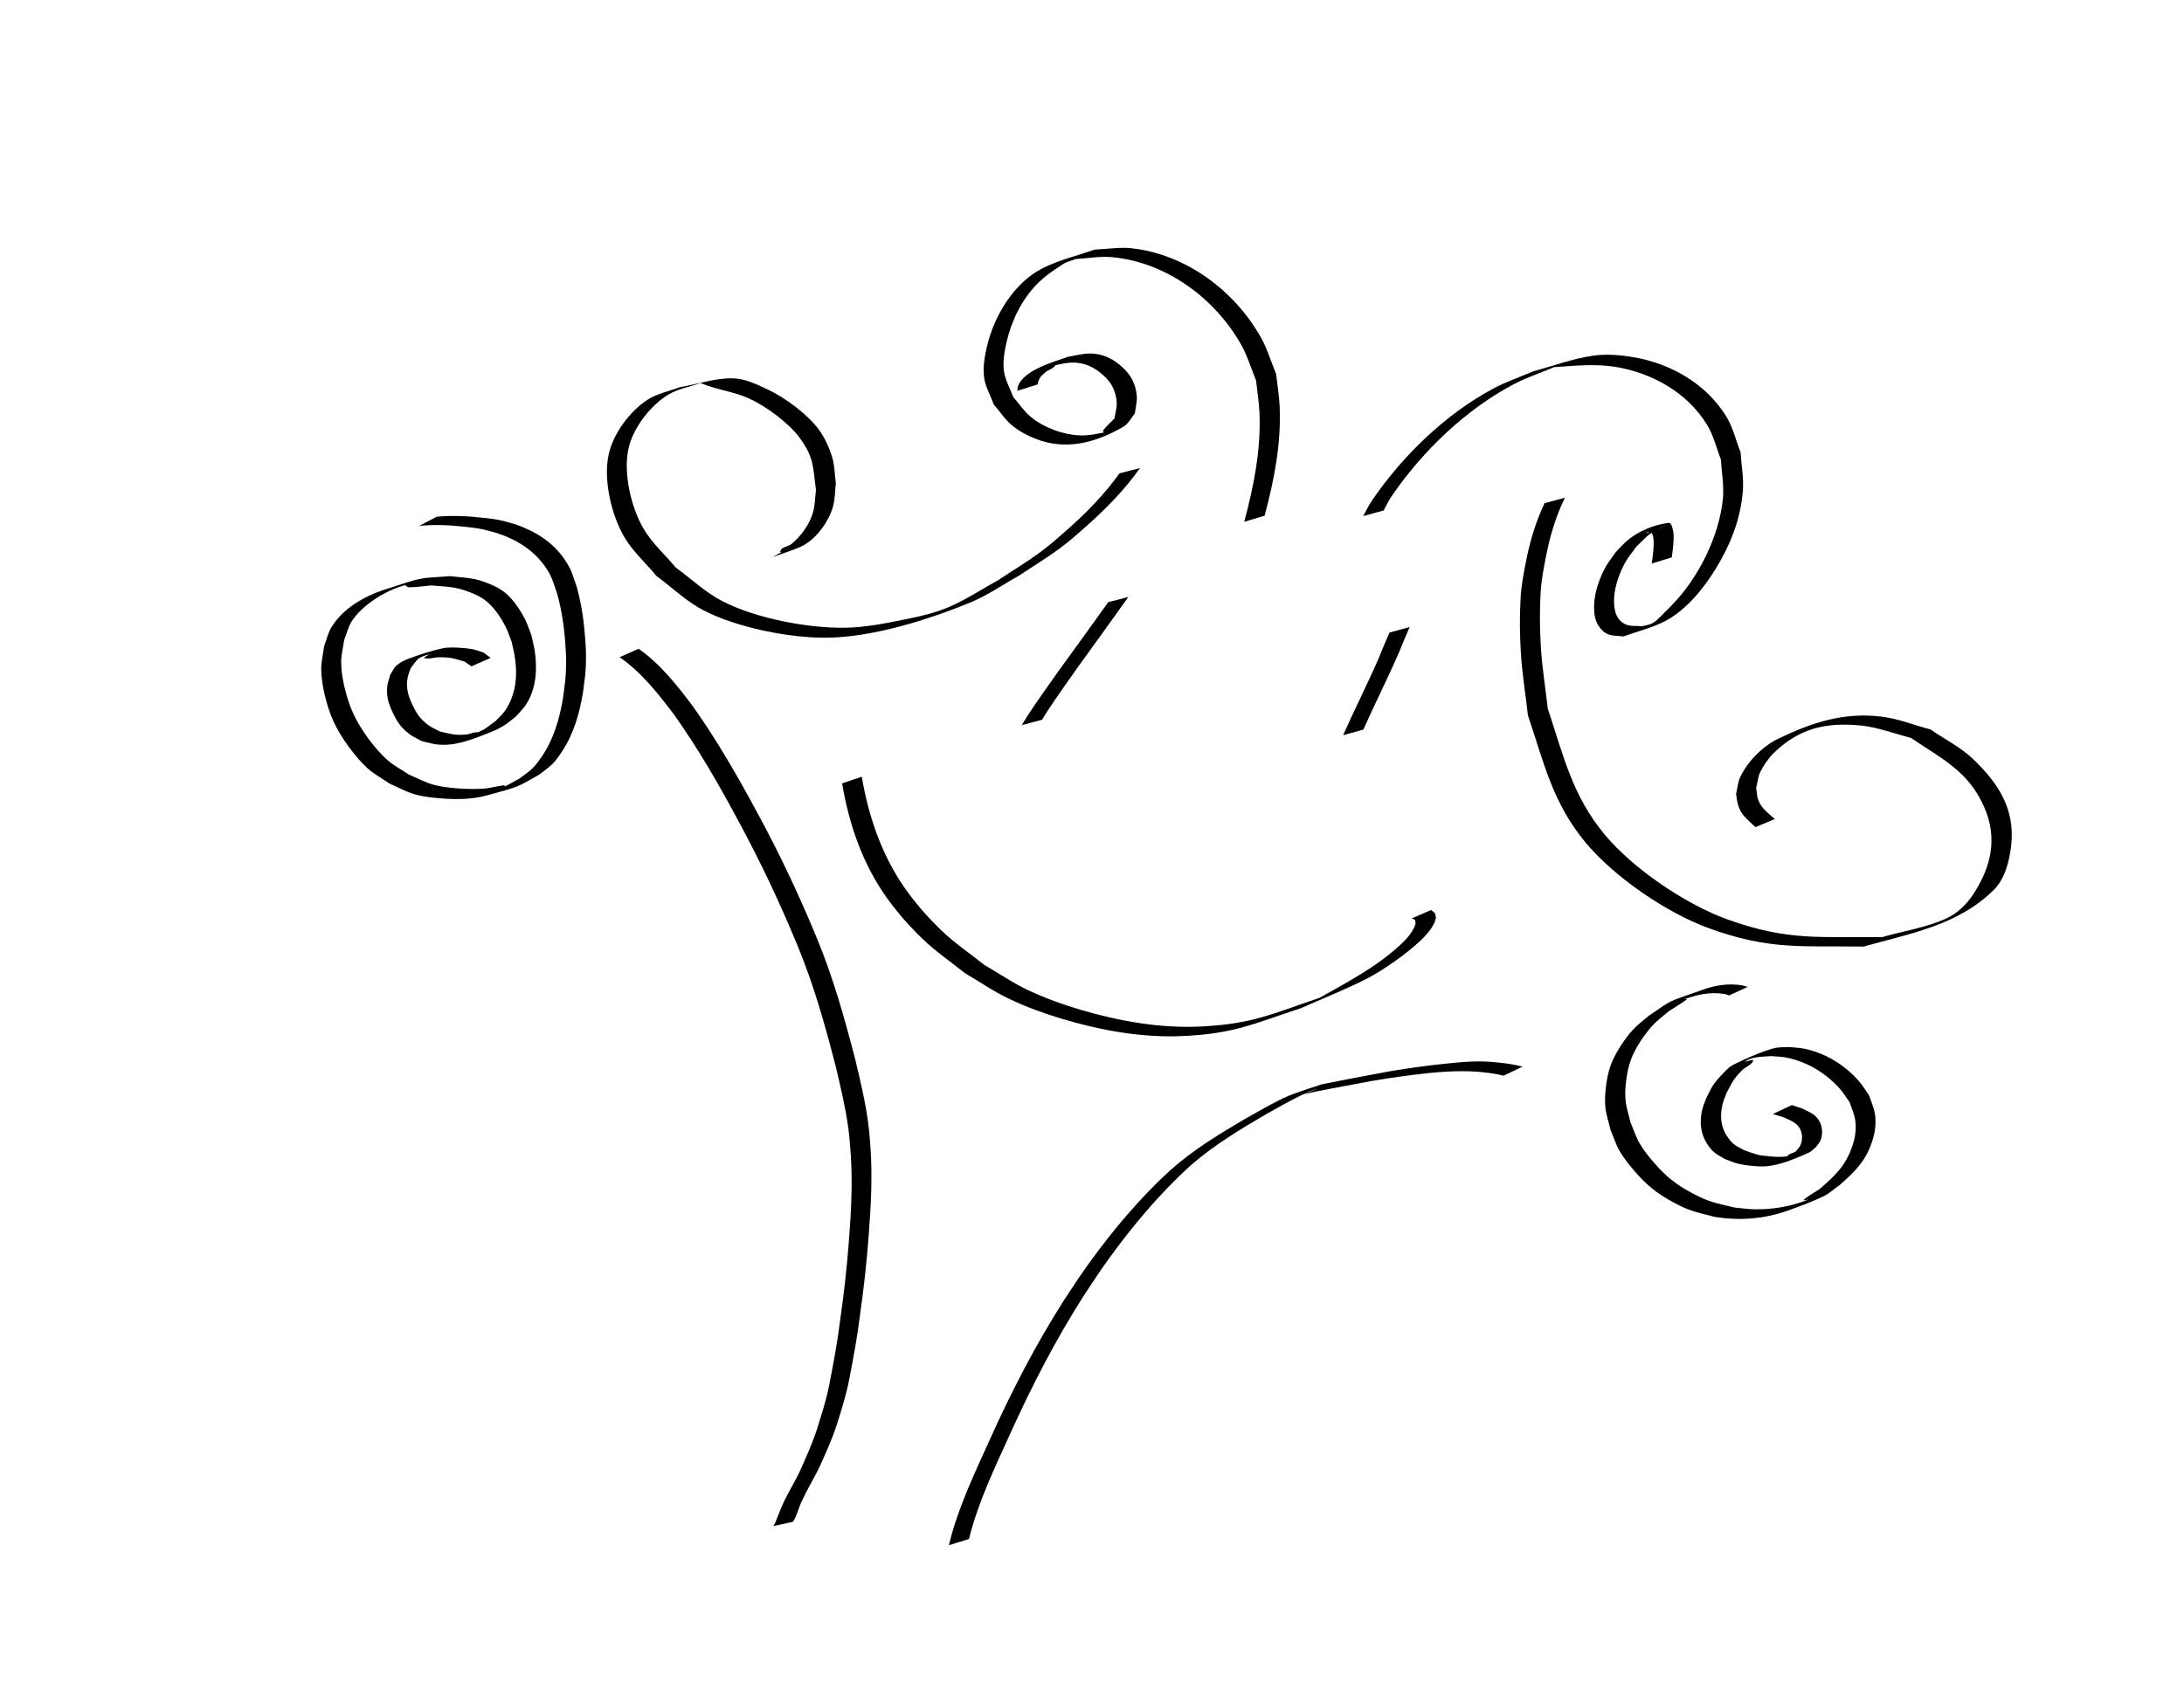 <?xml version="1.0" encoding="UTF-8" standalone="no"?>
<!-- Created with Inkscape (http://www.inkscape.org/) -->

<svg
   width="20.786mm"
   height="16.086mm"
   viewBox="0 0 20.786 16.086"
   version="1.1"
   id="svg8218"
   inkscape:version="1.2.2 (b0a8486541, 2022-12-01)"
   sodipodi:docname="2025-02-18--curlique.svg"
   xmlns:inkscape="http://www.inkscape.org/namespaces/inkscape"
   xmlns:sodipodi="http://sodipodi.sourceforge.net/DTD/sodipodi-0.dtd"
   xmlns="http://www.w3.org/2000/svg"
   xmlns:svg="http://www.w3.org/2000/svg">
  <sodipodi:namedview
     id="namedview8220"
     pagecolor="#ffffff"
     bordercolor="#cccccc"
     borderopacity="1"
     inkscape:showpageshadow="0"
     inkscape:pageopacity="1"
     inkscape:pagecheckerboard="0"
     inkscape:deskcolor="#d1d1d1"
     inkscape:document-units="mm"
     showgrid="false"
     inkscape:zoom="8.446077"
     inkscape:cx="82.997112"
     inkscape:cy="37.591417"
     inkscape:window-width="1920"
     inkscape:window-height="1010"
     inkscape:window-x="0"
     inkscape:window-y="33"
     inkscape:window-maximized="1"
     inkscape:current-layer="layer1" />
  <defs
     id="defs8215" />
  <g
     inkscape:label="Layer 1"
     inkscape:groupmode="layer"
     id="layer1"
     transform="translate(-56.426,-128.716)">
    <path
       style="fill:#000000;stroke-width:0.265"
       id="path8224"
       d="m 66.973,134.449 c -0.157,0.221 -0.317,0.44 -0.476,0.66 -0.098,0.139 -0.198,0.277 -0.291,0.42 -0.019,0.03 -0.038,0.06 -0.056,0.09 0,0 0.193,-0.051 0.193,-0.051 v 0 c 0.019,-0.03 0.037,-0.06 0.056,-0.089 0.093,-0.142 0.193,-0.28 0.291,-0.42 0.159,-0.22 0.318,-0.439 0.475,-0.66 0,0 -0.194,0.05 -0.194,0.05 z" />
    <path
       style="fill:#000000;stroke-width:0.265"
       id="path8226"
       d="m 69.65,134.738 c -0.014,0.033 -0.029,0.066 -0.043,0.1 -0.021,0.049 -0.04,0.099 -0.061,0.148 -0.059,0.135 -0.115,0.252 -0.178,0.386 -0.109,0.232 -0.062,0.129 -0.159,0.343 0,0 0.193,-0.054 0.193,-0.054 v 0 c 0.101,-0.221 0.046,-0.102 0.159,-0.343 0.067,-0.142 0.115,-0.243 0.178,-0.387 0.021,-0.049 0.041,-0.099 0.061,-0.148 0.014,-0.033 0.029,-0.066 0.043,-0.098 0,0 -0.193,0.053 -0.193,0.053 z" />
    <path
       style="fill:#000000;stroke-width:0.265"
       id="path8228"
       d="m 64.441,136.175 c 0.066,0.394 0.199,0.777 0.436,1.103 0.1,0.137 0.213,0.265 0.336,0.382 0.123,0.118 0.265,0.214 0.398,0.321 0.141,0.082 0.275,0.176 0.422,0.245 0.16,0.076 0.327,0.137 0.497,0.188 0.369,0.111 0.762,0.182 1.149,0.165 0.493,-0.022 0.675,-0.116 1.132,-0.267 0.207,-0.092 0.419,-0.175 0.621,-0.278 0.16,-0.082 0.377,-0.235 0.515,-0.365 0.048,-0.045 0.127,-0.131 0.144,-0.207 0.004,-0.017 -0.005,-0.035 -0.008,-0.053 -0.012,-0.01 -0.025,-0.02 -0.037,-0.03 0,0 -0.183,0.08 -0.183,0.08 v 0 c 0.01,0.005 0.02,0.009 0.03,0.014 0.002,0.014 0.008,0.028 0.004,0.042 -0.021,0.073 -0.097,0.154 -0.146,0.198 -0.226,0.209 -0.5,0.352 -0.766,0.502 -0.453,0.153 -0.639,0.249 -1.128,0.273 -0.387,0.019 -0.777,-0.05 -1.147,-0.159 -0.169,-0.05 -0.336,-0.111 -0.496,-0.185 -0.147,-0.069 -0.28,-0.162 -0.421,-0.243 -0.132,-0.106 -0.274,-0.201 -0.397,-0.318 -0.122,-0.116 -0.235,-0.242 -0.334,-0.378 -0.236,-0.324 -0.368,-0.704 -0.434,-1.095 0,0 -0.189,0.064 -0.189,0.064 z" />
    <path
       style="fill:#000000;stroke-width:0.265"
       id="path8232"
       d="m 68.461,133.629 c 0.091,-0.339 0.16,-0.692 0.144,-1.045 -0.005,-0.103 -0.022,-0.206 -0.034,-0.309 -0.048,-0.115 -0.083,-0.237 -0.144,-0.346 -0.251,-0.447 -0.717,-0.795 -1.235,-0.85 -0.115,-0.012 -0.232,0.009 -0.348,0.013 -0.165,0.059 -0.338,0.098 -0.494,0.177 -0.276,0.139 -0.466,0.459 -0.532,0.751 -0.021,0.092 -0.038,0.189 -0.027,0.282 0.011,0.092 0.061,0.175 0.092,0.263 0.059,0.067 0.107,0.145 0.176,0.201 0.067,0.055 0.145,0.097 0.225,0.128 0.289,0.113 0.573,0.036 0.834,-0.116 0.048,-0.028 0.073,-0.084 0.109,-0.126 0.006,-0.056 0.023,-0.112 0.018,-0.168 -0.011,-0.127 -0.066,-0.215 -0.163,-0.295 -0.044,-0.037 -0.095,-0.068 -0.15,-0.086 -0.134,-0.043 -0.212,-0.013 -0.343,0.01 -0.102,0.04 -0.428,0.12 -0.477,0.288 -0.003,0.011 -0.002,0.024 -0.002,0.035 0,0 0.191,-0.06 0.191,-0.06 v 0 c 0.008,-0.054 0.034,-0.084 0.078,-0.119 0.028,-0.022 0.069,-0.03 0.089,-0.06 0.01,-0.015 -0.037,0.006 -0.055,0.009 0.124,-0.026 0.208,-0.059 0.337,-0.022 0.097,0.027 0.21,0.116 0.259,0.204 0.026,0.047 0.041,0.101 0.045,0.155 0.004,0.052 -0.014,0.104 -0.021,0.156 -0.037,0.04 -0.079,0.075 -0.111,0.118 -0.004,0.005 0.016,0.014 0.01,0.016 -0.074,0.015 -0.15,0.031 -0.226,0.028 -0.161,-0.007 -0.337,-0.07 -0.463,-0.171 -0.068,-0.054 -0.116,-0.13 -0.174,-0.194 -0.03,-0.085 -0.079,-0.165 -0.089,-0.254 -0.011,-0.092 0.007,-0.187 0.028,-0.278 0.047,-0.2 0.142,-0.393 0.286,-0.542 0.073,-0.076 0.162,-0.135 0.25,-0.192 0.036,-0.023 0.08,-0.032 0.12,-0.048 0.115,-0.006 0.231,-0.029 0.346,-0.018 0.514,0.048 0.978,0.39 1.228,0.832 0.06,0.107 0.095,0.227 0.142,0.341 0.011,0.102 0.028,0.204 0.033,0.306 0.015,0.352 -0.054,0.702 -0.145,1.04 0,0 0.192,-0.057 0.192,-0.057 z" />
    <path
       style="fill:#000000;stroke-width:0.265"
       id="path8234"
       d="m 69.594,133.577 c 0.027,-0.049 0.05,-0.1 0.082,-0.145 0.292,-0.425 0.702,-0.819 1.16,-1.06 0.122,-0.064 0.255,-0.107 0.382,-0.161 0.19,-0.013 0.382,-0.033 0.573,-0.004 0.353,0.055 0.696,0.245 0.884,0.557 0.061,0.101 0.087,0.218 0.13,0.327 0.006,0.122 0.03,0.245 0.019,0.367 -0.034,0.365 -0.237,0.767 -0.493,1.026 -0.174,0.175 -0.155,0.167 -0.279,0.194 -0.052,-0.006 -0.109,0.003 -0.157,-0.019 -0.099,-0.047 -0.111,-0.157 -0.107,-0.25 0.006,-0.115 0.053,-0.245 0.109,-0.344 0.029,-0.051 0.068,-0.095 0.101,-0.143 0.088,-0.085 0.103,-0.111 0.203,-0.169 0.023,-0.013 0.096,-0.043 0.072,-0.032 -0.293,0.137 -0.149,0.014 -0.119,0.084 0.007,0.016 0.006,0.034 0.01,0.051 0.004,0.076 -0.008,0.15 -0.018,0.225 0,0 0.191,-0.059 0.191,-0.059 v 0 c 0.01,-0.077 0.022,-0.154 0.016,-0.231 -1.75e-4,-7.9e-4 -0.013,-0.101 -0.042,-0.098 -0.137,0.016 -0.293,0.078 -0.4,0.171 -0.038,0.033 -0.072,0.072 -0.107,0.108 -0.033,0.049 -0.072,0.095 -0.1,0.147 -0.056,0.103 -0.102,0.236 -0.106,0.354 -0.002,0.055 0.001,0.113 0.023,0.164 0.019,0.044 0.052,0.087 0.094,0.11 0.048,0.026 0.108,0.019 0.161,0.028 0.134,-0.049 0.275,-0.082 0.401,-0.148 0.195,-0.102 0.361,-0.307 0.473,-0.488 0.142,-0.23 0.24,-0.472 0.263,-0.744 0.011,-0.124 -0.014,-0.249 -0.021,-0.373 -0.044,-0.111 -0.071,-0.231 -0.132,-0.334 -0.19,-0.316 -0.533,-0.513 -0.891,-0.572 -0.125,-0.021 -0.254,-0.032 -0.38,-0.014 -0.194,0.027 -0.379,0.098 -0.568,0.148 -0.127,0.055 -0.259,0.099 -0.381,0.164 -0.458,0.245 -0.866,0.641 -1.158,1.069 -0.031,0.046 -0.054,0.097 -0.082,0.146 0,0 0.193,-0.053 0.193,-0.053 z" />
    <path
       style="fill:#000000;stroke-width:0.265"
       id="path8236"
       d="m 67.081,133.222 c -0.145,0.202 -0.32,0.381 -0.506,0.544 -0.083,0.073 -0.166,0.147 -0.256,0.212 -0.127,0.093 -0.262,0.174 -0.393,0.261 -0.155,0.085 -0.303,0.184 -0.465,0.254 -0.126,0.054 -0.26,0.087 -0.395,0.114 -0.197,0.04 -0.396,0.082 -0.598,0.085 -0.354,0.005 -0.845,-0.088 -1.165,-0.252 -0.163,-0.083 -0.297,-0.214 -0.446,-0.321 -0.102,-0.124 -0.226,-0.232 -0.307,-0.371 -0.117,-0.202 -0.195,-0.527 -0.142,-0.764 0.044,-0.196 0.209,-0.409 0.38,-0.512 0.093,-0.056 0.203,-0.073 0.305,-0.11 0.148,0.064 0.313,0.08 0.459,0.146 0.161,0.073 0.38,0.232 0.487,0.379 0.137,0.189 0.123,0.275 0.153,0.493 -0.01,0.073 -0.008,0.149 -0.03,0.22 -0.035,0.114 -0.112,0.218 -0.202,0.294 -0.032,0.027 -0.095,0.027 -0.107,0.068 -0.01,0.034 0.066,-0.026 0.099,-0.039 0,0 -0.175,0.097 -0.175,0.097 v 0 c 0.09,-0.034 0.184,-0.06 0.271,-0.1 0.141,-0.064 0.264,-0.235 0.305,-0.378 0.021,-0.073 0.019,-0.15 0.028,-0.225 -0.012,-0.085 -0.011,-0.172 -0.036,-0.253 -0.028,-0.089 -0.067,-0.176 -0.121,-0.252 -0.108,-0.15 -0.328,-0.312 -0.491,-0.388 -0.104,-0.049 -0.214,-0.103 -0.329,-0.106 -0.171,-0.005 -0.338,0.056 -0.508,0.084 -0.101,0.039 -0.212,0.059 -0.303,0.117 -0.172,0.109 -0.333,0.327 -0.375,0.528 -0.051,0.242 0.028,0.571 0.147,0.777 0.081,0.14 0.206,0.25 0.309,0.376 0.15,0.109 0.284,0.242 0.449,0.327 0.32,0.165 0.816,0.263 1.17,0.26 0.44,-0.004 0.974,-0.173 1.365,-0.334 0.164,-0.067 0.31,-0.17 0.465,-0.256 0.131,-0.088 0.266,-0.169 0.393,-0.263 0.089,-0.066 0.172,-0.14 0.255,-0.214 0.186,-0.165 0.361,-0.345 0.505,-0.548 0,0 -0.194,0.05 -0.194,0.05 z" />
    <path
       style="fill:#000000;stroke-width:0.265"
       id="path8238"
       d="m 71.127,133.505 c -0.083,0.174 -0.139,0.359 -0.176,0.548 -0.023,0.118 -0.047,0.237 -0.053,0.358 -0.01,0.175 -0.008,0.35 0.003,0.525 0.012,0.197 0.045,0.393 0.067,0.59 0.153,0.453 0.233,0.829 0.547,1.209 0.275,0.331 0.771,0.67 1.174,0.817 0.578,0.21 0.879,0.167 1.474,0.175 0.436,-0.124 0.897,-0.199 1.24,-0.541 0.106,-0.106 0.146,-0.27 0.164,-0.418 0.04,-0.348 -0.121,-0.595 -0.361,-0.825 -0.119,-0.114 -0.271,-0.189 -0.407,-0.283 -0.158,-0.041 -0.312,-0.105 -0.475,-0.123 -0.354,-0.041 -0.654,0.057 -0.973,0.211 -0.149,0.072 -0.29,0.214 -0.362,0.364 -0.024,0.05 -0.026,0.108 -0.04,0.162 0.02,0.175 0.063,0.204 0.185,0.316 0,0 0.184,-0.077 0.184,-0.077 v 0 c -0.06,-0.053 -0.124,-0.098 -0.156,-0.176 -0.015,-0.038 -0.015,-0.08 -0.022,-0.12 0.014,-0.052 0.017,-0.107 0.041,-0.155 0.033,-0.065 0.076,-0.128 0.128,-0.179 0.241,-0.233 0.493,-0.294 0.832,-0.26 0.161,0.017 0.315,0.078 0.472,0.117 0.292,0.2 0.545,0.312 0.697,0.658 0.131,0.298 0.067,0.57 -0.104,0.832 -0.062,0.094 -0.148,0.178 -0.249,0.226 -0.194,0.091 -0.411,0.121 -0.617,0.181 -0.591,-0.006 -0.895,0.039 -1.469,-0.167 -0.399,-0.143 -0.897,-0.48 -1.17,-0.806 -0.313,-0.376 -0.393,-0.751 -0.544,-1.201 -0.022,-0.196 -0.054,-0.391 -0.066,-0.588 -0.011,-0.174 -0.012,-0.348 -0.002,-0.522 0.007,-0.12 0.031,-0.238 0.054,-0.356 0.037,-0.187 0.093,-0.371 0.177,-0.543 0,0 -0.193,0.052 -0.193,0.052 z" />
    <path
       style="fill:#000000;stroke-width:0.265"
       id="path8252"
       d="m 62.324,134.973 c 0.205,0.142 0.361,0.34 0.51,0.536 0.236,0.33 0.438,0.682 0.629,1.04 0.206,0.381 0.39,0.772 0.555,1.173 0.154,0.371 0.262,0.758 0.362,1.146 0.046,0.195 0.093,0.39 0.12,0.588 0.012,0.092 0.016,0.158 0.023,0.25 0.019,0.276 0.003,0.553 -0.018,0.828 -0.019,0.254 -0.048,0.506 -0.084,0.758 -0.025,0.201 -0.062,0.399 -0.101,0.598 -0.028,0.15 -0.076,0.295 -0.121,0.44 -0.045,0.136 -0.105,0.267 -0.163,0.398 -0.052,0.107 -0.115,0.207 -0.164,0.316 -0.019,0.044 -0.036,0.088 -0.054,0.133 -0.01,0.025 -0.016,0.047 -0.033,0.067 -0.003,5.3e-4 -0.007,0.001 -0.01,0.002 0,0 0.195,-0.042 0.195,-0.042 v 0 c 0.003,-0.003 0.005,-0.006 0.008,-0.009 0.038,-0.063 0.052,-0.138 0.086,-0.203 0.05,-0.108 0.113,-0.209 0.164,-0.316 0.059,-0.131 0.119,-0.263 0.163,-0.4 0.046,-0.146 0.092,-0.291 0.12,-0.442 0.039,-0.199 0.075,-0.398 0.1,-0.599 0.036,-0.252 0.064,-0.505 0.083,-0.76 0.021,-0.276 0.036,-0.554 0.017,-0.831 -0.007,-0.094 -0.011,-0.158 -0.024,-0.252 -0.027,-0.199 -0.075,-0.395 -0.121,-0.59 -0.101,-0.389 -0.209,-0.777 -0.363,-1.149 -0.165,-0.401 -0.349,-0.793 -0.556,-1.175 -0.192,-0.358 -0.394,-0.711 -0.63,-1.043 -0.15,-0.199 -0.307,-0.398 -0.513,-0.543 0,0 -0.183,0.081 -0.183,0.081 z" />
    <path
       style="fill:#000000;stroke-width:0.265"
       id="path8254"
       d="m 65.648,143.367 c 0.087,-0.352 0.247,-0.681 0.396,-1.01 0.203,-0.448 0.429,-0.887 0.694,-1.302 0.054,-0.084 0.111,-0.167 0.166,-0.25 0.219,-0.314 0.461,-0.614 0.735,-0.883 0.04,-0.04 0.083,-0.077 0.124,-0.116 0.219,-0.19 0.469,-0.341 0.718,-0.486 0.108,-0.06 0.216,-0.122 0.328,-0.177 0.026,-0.013 0.051,-0.025 0.078,-0.036 0.022,-0.009 0.088,-0.034 0.067,-0.024 -0.041,0.019 -0.083,0.034 -0.125,0.05 0.179,-0.039 0.359,-0.071 0.538,-0.105 0.17,-0.034 0.341,-0.058 0.512,-0.08 0.205,-0.026 0.409,-0.044 0.615,-0.029 0.082,0.008 0.163,0.017 0.243,0.037 0,0 0.18,-0.086 0.18,-0.086 v 0 c -0.08,-0.021 -0.162,-0.032 -0.244,-0.04 -0.032,-0.003 -0.064,-0.007 -0.096,-0.008 -0.174,-0.008 -0.348,0.016 -0.521,0.034 -0.172,0.022 -0.343,0.045 -0.513,0.079 -0.18,0.034 -0.36,0.067 -0.539,0.104 -0.003,8e-4 -0.239,0.077 -0.314,0.109 -0.14,0.06 -0.271,0.141 -0.405,0.214 -0.25,0.147 -0.5,0.298 -0.717,0.491 -0.041,0.039 -0.084,0.077 -0.124,0.117 -0.273,0.27 -0.516,0.571 -0.734,0.886 -0.055,0.084 -0.112,0.166 -0.166,0.251 -0.264,0.416 -0.491,0.855 -0.693,1.304 -0.149,0.33 -0.309,0.66 -0.394,1.015 0,0 0.191,-0.059 0.191,-0.059 z" />
    <path
       style="fill:#000000;stroke-width:0.265"
       id="path8256"
       d="m 73.064,138.114 c -0.018,-0.006 -0.035,-0.013 -0.054,-0.017 -0.128,-0.022 -0.253,-0.004 -0.375,0.04 -0.366,0.129 -0.274,0.085 -0.52,0.251 -0.05,0.044 -0.104,0.083 -0.149,0.132 -0.077,0.084 -0.171,0.227 -0.21,0.336 -0.023,0.064 -0.036,0.132 -0.045,0.2 -0.008,0.066 -0.013,0.133 -0.006,0.199 0.007,0.073 0.032,0.143 0.048,0.214 0.029,0.068 0.05,0.139 0.087,0.203 0.04,0.069 0.09,0.132 0.142,0.192 0.113,0.131 0.208,0.209 0.361,0.293 0.169,0.093 0.225,0.096 0.406,0.144 0.238,0.038 0.479,0.019 0.705,-0.065 0.112,-0.041 0.225,-0.081 0.332,-0.134 0.054,-0.027 0.099,-0.07 0.149,-0.105 0.144,-0.127 0.246,-0.225 0.308,-0.412 0.016,-0.05 0.029,-0.101 0.032,-0.153 0.008,-0.127 -0.021,-0.174 -0.061,-0.29 -0.032,-0.044 -0.059,-0.092 -0.095,-0.133 -0.135,-0.155 -0.321,-0.269 -0.523,-0.31 -0.045,-0.009 -0.091,-0.01 -0.136,-0.015 -0.042,0.002 -0.084,-0.001 -0.126,0.006 -0.114,0.019 -0.372,0.14 -0.421,0.168 -0.041,0.023 -0.072,0.06 -0.104,0.094 -0.089,0.094 -0.087,0.109 -0.146,0.222 -0.013,0.038 -0.03,0.074 -0.038,0.113 -0.024,0.113 -0.015,0.218 0.047,0.316 0.019,0.03 0.041,0.059 0.068,0.082 0.031,0.026 0.069,0.043 0.104,0.065 0.04,0.015 0.079,0.033 0.12,0.043 0.045,0.011 0.091,0.018 0.136,0.022 0.043,0.004 0.087,0.007 0.131,0.004 0.135,-0.009 0.298,-0.079 0.408,-0.129 0.027,-0.012 0.047,-0.036 0.071,-0.055 0.014,-0.021 0.033,-0.04 0.043,-0.063 0.026,-0.061 0.017,-0.15 -0.024,-0.203 -0.043,-0.055 -0.089,-0.069 -0.15,-0.1 -0.033,-0.011 -0.066,-0.022 -0.099,-0.033 0,0 -0.181,0.085 -0.181,0.085 v 0 c 0.033,0.01 0.065,0.02 0.098,0.03 0.053,0.024 0.106,0.041 0.145,0.087 0.04,0.047 0.045,0.129 0.018,0.183 -0.011,0.022 -0.03,0.038 -0.044,0.057 -0.024,0.017 -0.088,0.026 -0.072,0.05 0.017,0.025 0.118,-0.025 0.088,-0.026 -0.041,-7.9e-4 -0.08,0.021 -0.121,0.025 -0.043,0.004 -0.086,0.002 -0.129,-0.002 -0.134,-0.01 -0.13,-0.017 -0.253,-0.058 -0.034,-0.02 -0.071,-0.034 -0.101,-0.059 -0.026,-0.021 -0.047,-0.049 -0.066,-0.077 -0.061,-0.094 -0.067,-0.195 -0.042,-0.302 0.009,-0.038 0.026,-0.073 0.039,-0.11 0.059,-0.108 0.06,-0.127 0.148,-0.215 0.032,-0.033 0.089,-0.047 0.105,-0.09 0.009,-0.023 -0.094,0.021 -0.074,0.006 0.066,-0.048 0.171,-0.044 0.246,-0.05 0.045,0.004 0.09,0.004 0.134,0.012 0.199,0.037 0.384,0.147 0.518,0.298 0.035,0.04 0.062,0.085 0.093,0.128 0.039,0.112 0.066,0.156 0.057,0.279 -0.004,0.051 -0.017,0.101 -0.034,0.149 -0.063,0.182 -0.168,0.279 -0.31,0.401 -0.05,0.034 -0.105,0.061 -0.15,0.102 -0.01,0.009 0.052,-0.007 0.04,-0.002 -0.158,0.064 -0.337,0.095 -0.508,0.091 -0.065,-0.001 -0.129,-0.011 -0.193,-0.017 -0.18,-0.045 -0.235,-0.048 -0.403,-0.138 -0.152,-0.082 -0.245,-0.156 -0.358,-0.286 -0.051,-0.059 -0.101,-0.12 -0.14,-0.188 -0.036,-0.062 -0.057,-0.133 -0.086,-0.199 -0.016,-0.07 -0.04,-0.138 -0.047,-0.21 -0.006,-0.065 -0.002,-0.131 0.007,-0.196 0.009,-0.066 0.023,-0.133 0.046,-0.195 0.04,-0.109 0.134,-0.246 0.212,-0.329 0.045,-0.048 0.1,-0.086 0.15,-0.13 0.056,-0.037 0.115,-0.07 0.169,-0.11 0.005,-0.004 -0.026,-5.3e-4 -0.02,-0.003 0.127,-0.045 0.236,-0.068 0.37,-0.05 0.018,0.002 0.035,0.01 0.053,0.015 0,0 0.182,-0.084 0.182,-0.084 z" />
    <path
       style="fill:#000000;stroke-width:0.265"
       id="path8258"
       d="m 60.407,133.724 c 0.148,-0.017 0.299,-0.01 0.447,0.007 0.049,0.005 0.099,0.011 0.147,0.02 0.052,0.01 0.102,0.026 0.153,0.039 0.181,0.06 0.347,0.158 0.458,0.317 0.07,0.1 0.073,0.138 0.116,0.258 0.046,0.164 0.069,0.333 0.08,0.502 0.003,0.052 0.007,0.105 0.006,0.157 -0.001,0.148 -0.011,0.193 -0.03,0.339 -0.033,0.199 -0.09,0.394 -0.206,0.562 -0.026,0.038 -0.054,0.076 -0.087,0.108 -0.037,0.036 -0.081,0.063 -0.122,0.095 -0.047,0.025 -0.091,0.053 -0.14,0.075 -0.004,0.002 0.003,-0.013 -7.94e-4,-0.012 -0.069,0.007 -0.136,0.029 -0.205,0.033 -0.128,0.009 -0.349,-0.003 -0.473,-0.038 -0.081,-0.023 -0.156,-0.064 -0.234,-0.097 -0.069,-0.047 -0.146,-0.086 -0.208,-0.142 -0.119,-0.107 -0.254,-0.293 -0.32,-0.438 -0.037,-0.081 -0.063,-0.166 -0.084,-0.253 -0.018,-0.077 -0.031,-0.156 -0.031,-0.235 -2.64e-4,-0.072 0.019,-0.144 0.029,-0.215 0.024,-0.059 0.038,-0.124 0.073,-0.178 0.099,-0.154 0.328,-0.295 0.502,-0.34 0.013,-0.003 0.023,0.019 0.037,0.019 0.072,2.7e-4 0.144,-0.012 0.216,-0.018 0.165,0.015 0.226,0.009 0.378,0.069 0.048,0.019 0.095,0.041 0.135,0.072 0.083,0.063 0.149,0.162 0.195,0.253 0.023,0.045 0.038,0.095 0.057,0.142 0.011,0.052 0.025,0.103 0.032,0.156 0.019,0.137 0.015,0.269 -0.039,0.398 -0.015,0.037 -0.033,0.073 -0.057,0.105 -0.026,0.036 -0.06,0.065 -0.09,0.097 -0.165,0.12 -0.049,0.045 -0.227,0.137 -0.021,0.011 0.087,-0.026 0.064,-0.03 -0.04,-0.007 -0.079,0.018 -0.119,0.021 -0.11,0.008 -0.138,-0.006 -0.243,-0.028 -0.036,-0.019 -0.075,-0.035 -0.108,-0.058 -0.078,-0.056 -0.115,-0.109 -0.156,-0.196 -0.04,-0.083 -0.06,-0.148 -0.05,-0.241 0.004,-0.036 0.02,-0.07 0.03,-0.105 0.064,-0.084 0.061,-0.105 0.177,-0.135 0.018,-0.005 -0.062,0.031 -0.044,0.036 0.047,0.012 0.096,-0.01 0.145,-0.009 0.119,0.001 0.131,0.011 0.237,0.041 0.022,0.015 0.044,0.03 0.066,0.045 0,0 0.183,-0.08 0.183,-0.08 v 0 c -0.023,-0.017 -0.046,-0.034 -0.069,-0.051 -0.035,-0.011 -0.069,-0.025 -0.105,-0.032 -0.069,-0.013 -0.213,-0.024 -0.281,-0.009 -0.112,0.025 -0.221,0.06 -0.328,0.1 -0.04,0.015 -0.08,0.035 -0.113,0.064 -0.027,0.023 -0.04,0.059 -0.06,0.088 -0.009,0.037 -0.025,0.073 -0.029,0.111 -0.009,0.097 0.012,0.164 0.053,0.25 0.043,0.091 0.08,0.146 0.161,0.206 0.034,0.025 0.074,0.042 0.111,0.064 0.105,0.025 0.136,0.04 0.247,0.035 0.143,-0.007 0.308,-0.078 0.427,-0.125 0.041,-0.016 0.08,-0.037 0.118,-0.061 0.038,-0.025 0.072,-0.055 0.108,-0.083 0.03,-0.034 0.063,-0.065 0.089,-0.102 0.103,-0.15 0.116,-0.341 0.091,-0.516 -0.008,-0.054 -0.022,-0.106 -0.034,-0.159 -0.019,-0.048 -0.035,-0.099 -0.058,-0.145 -0.047,-0.093 -0.116,-0.197 -0.199,-0.262 -0.041,-0.032 -0.089,-0.056 -0.137,-0.076 -0.152,-0.063 -0.215,-0.057 -0.381,-0.075 -0.312,0.023 -0.239,0.003 -0.627,0.13 -0.191,0.063 -0.391,0.178 -0.499,0.355 -0.034,0.056 -0.048,0.122 -0.071,0.183 -0.009,0.073 -0.028,0.146 -0.027,0.22 7.94e-4,0.08 0.014,0.16 0.032,0.238 0.021,0.088 0.047,0.175 0.085,0.257 0.067,0.147 0.204,0.338 0.324,0.446 0.063,0.057 0.14,0.097 0.21,0.146 0.079,0.034 0.154,0.077 0.236,0.101 0.076,0.022 0.157,0.031 0.236,0.038 0.08,0.007 0.16,0.01 0.24,0.006 0.069,-0.004 0.139,-0.013 0.206,-0.031 0.327,-0.088 0.297,-0.082 0.511,-0.203 0.04,-0.033 0.084,-0.062 0.121,-0.099 0.033,-0.033 0.06,-0.072 0.086,-0.111 0.115,-0.171 0.171,-0.368 0.204,-0.569 0.019,-0.148 0.029,-0.192 0.029,-0.342 1.95e-4,-0.053 -0.003,-0.105 -0.007,-0.158 -0.012,-0.171 -0.035,-0.342 -0.082,-0.507 -0.043,-0.123 -0.047,-0.161 -0.118,-0.264 -0.112,-0.163 -0.279,-0.265 -0.463,-0.329 -0.051,-0.014 -0.102,-0.031 -0.154,-0.041 -0.049,-0.01 -0.098,-0.015 -0.148,-0.021 -0.148,-0.017 -0.3,-0.025 -0.449,-0.011 0,0 -0.177,0.093 -0.177,0.093 z" />
  </g>
</svg>
